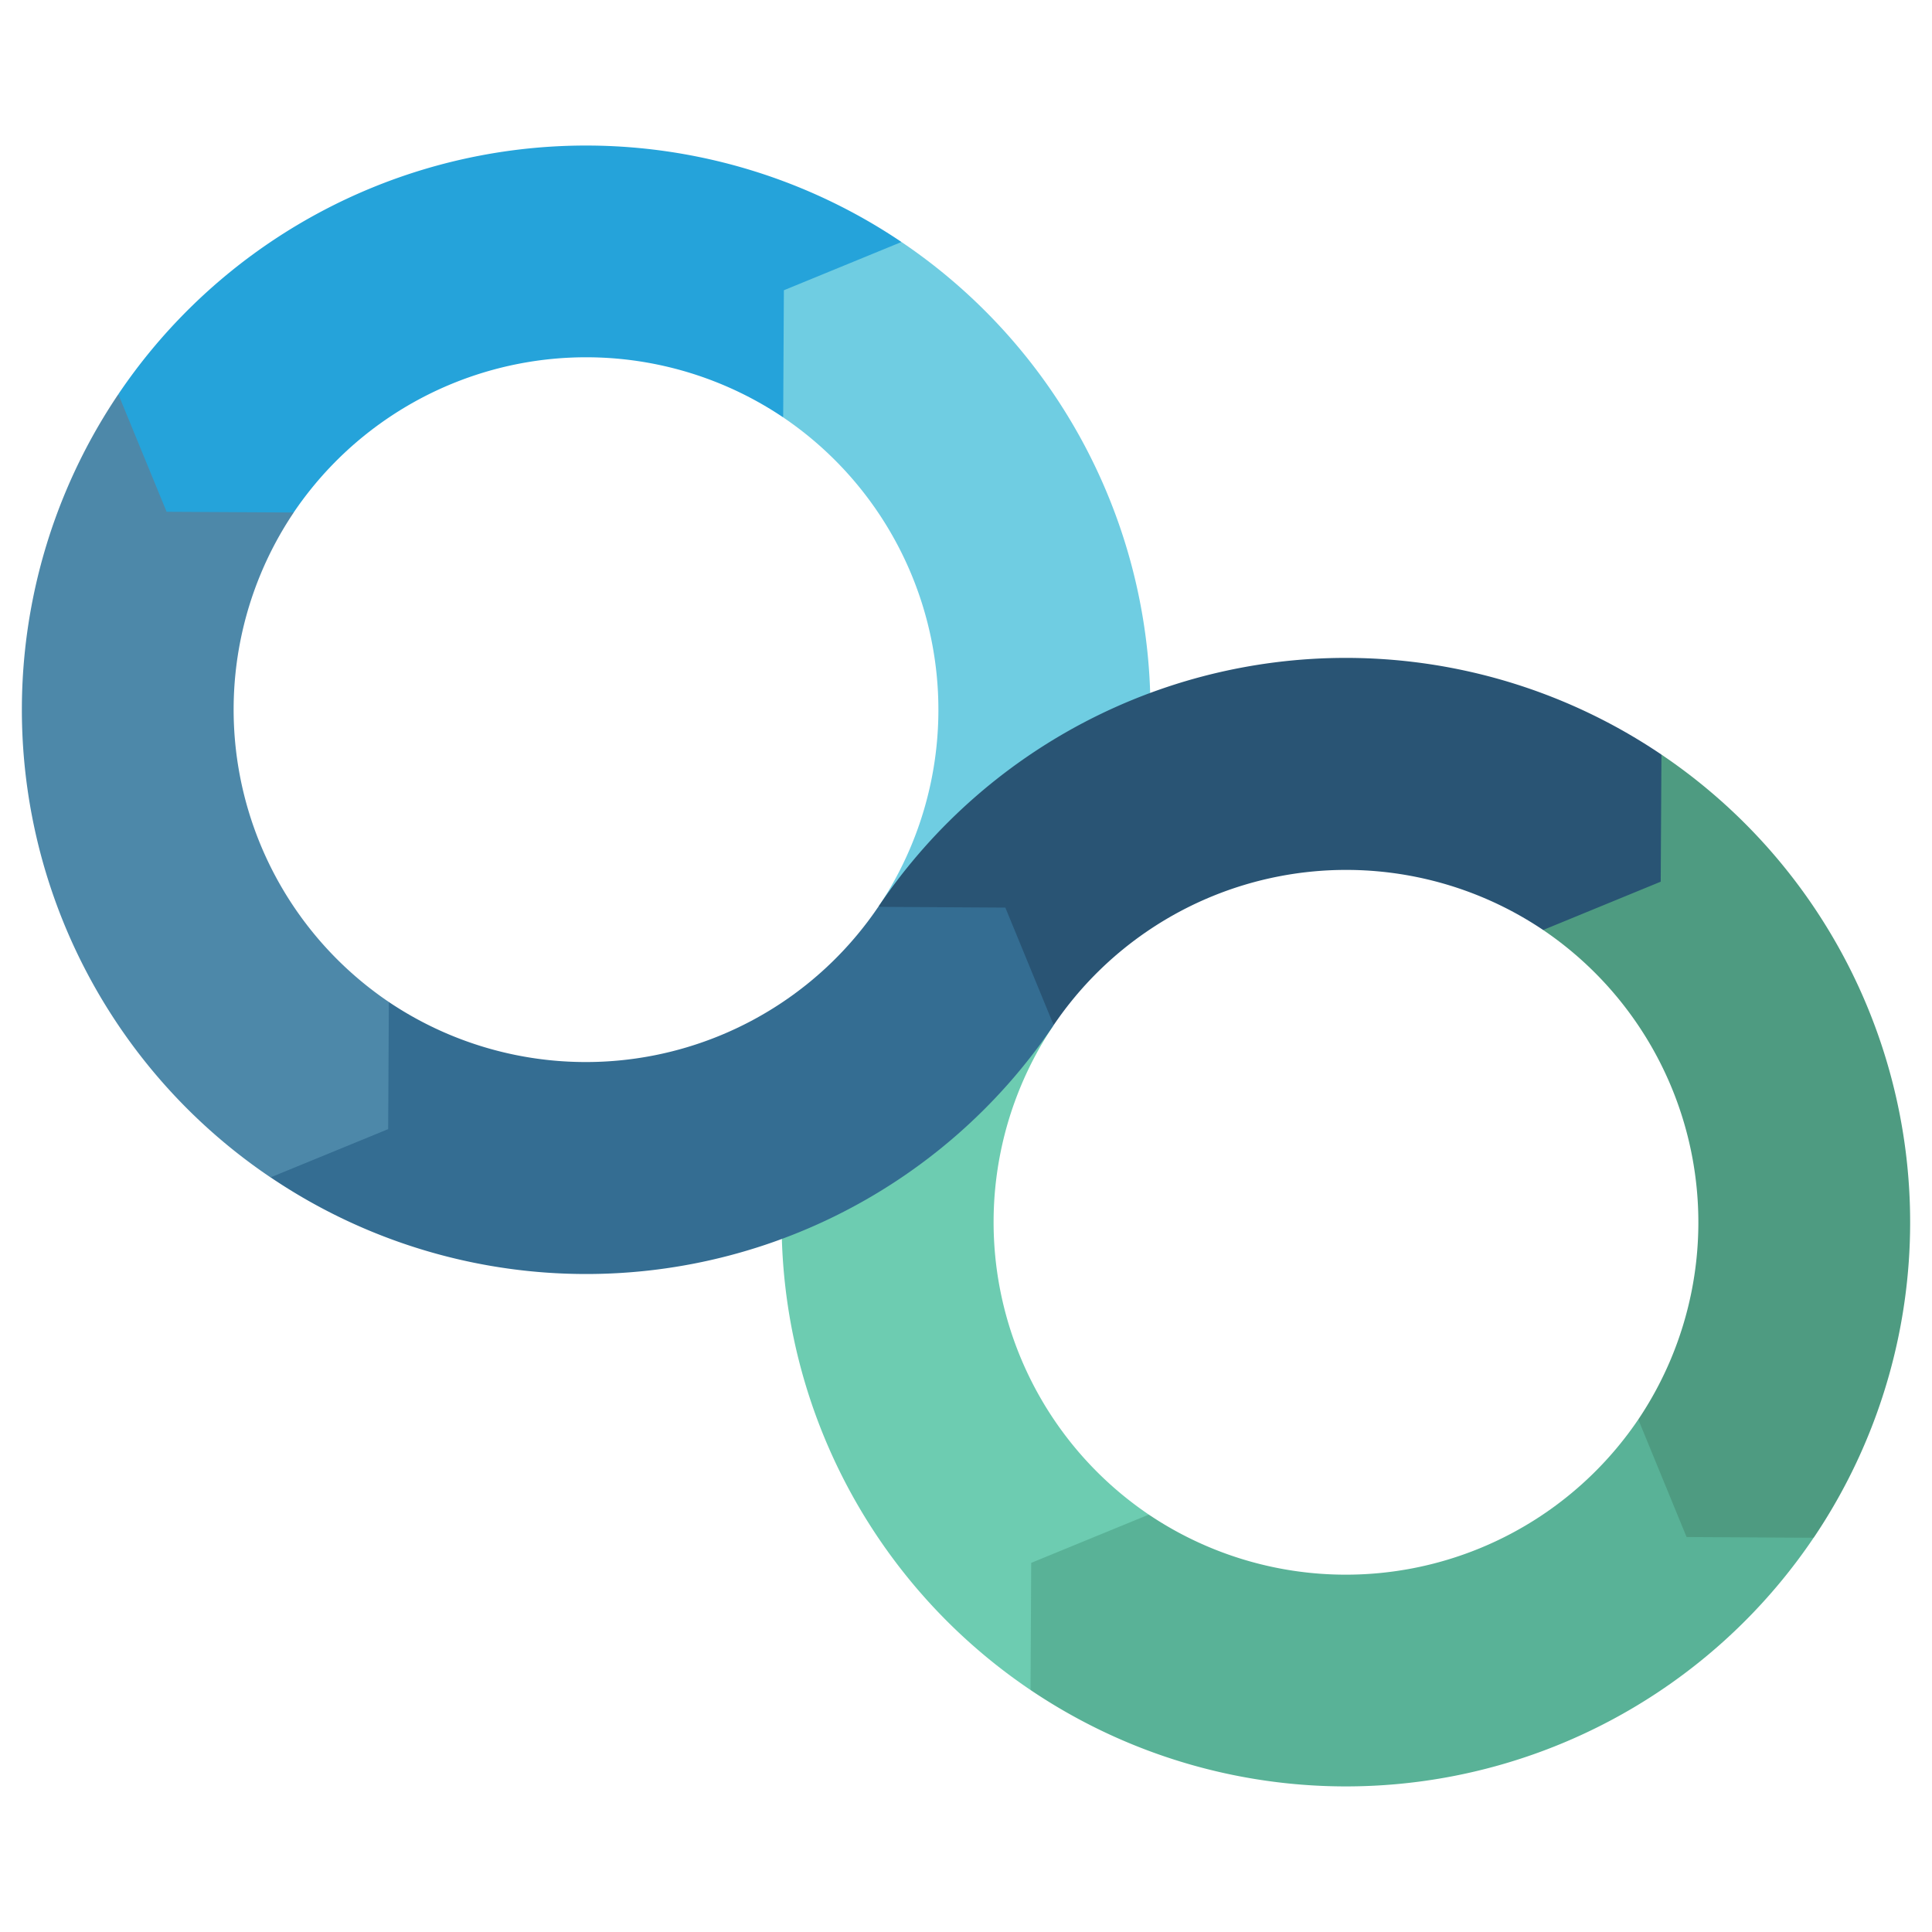 <svg xmlns="http://www.w3.org/2000/svg" xmlns:xlink="http://www.w3.org/1999/xlink" width="36" height="36" viewBox="0 0 36 36">
  <defs>
    <clipPath id="clip-path">
      <rect id="Rectangle_21691" data-name="Rectangle 21691" width="36" height="36" transform="translate(1271.133 1761.133)" fill="#6d3c3c"/>
    </clipPath>
  </defs>
  <g id="DevOps" transform="translate(-1271.133 -1761.133)" clip-path="url(#clip-path)">
    <g id="cycle" transform="translate(1279.216 1759.764) rotate(34)">
      <path id="Path_77043" data-name="Path 77043" d="M8.542,10.512A10.52,10.52,0,0,1,0,6.134L1.972,0a6.58,6.58,0,0,0,6.57,6.57Z" transform="translate(19.051 10.512)" fill="#6dccb1"/>
      <path id="Path_77044" data-name="Path 77044" d="M11.825,0A10.512,10.512,0,0,1,1.314,10.512L0,8.541,1.314,6.57A6.58,6.58,0,0,0,7.884,0Z" transform="translate(26.279 10.512)" fill="#59b297"/>
      <path id="Path_77045" data-name="Path 77045" d="M0,0A10.511,10.511,0,0,1,10.512,10.512L8.541,11.825,6.57,10.512A6.58,6.58,0,0,0,0,3.942Z" transform="translate(27.593 0)" fill="#4e9b81"/>
      <path id="Path_77046" data-name="Path 77046" d="M10.512,1.971A10.5,10.5,0,0,1,0,12.482V8.541a6.58,6.58,0,0,0,6.57-6.57L8.541,0Z" transform="translate(10.511 8.541)" fill="#346d92"/>
      <path id="Path_77047" data-name="Path 77047" d="M3.942,0a6.58,6.58,0,0,0,6.57,6.57l1.314,1.971-1.314,1.971A10.512,10.512,0,0,1,0,0Z" transform="translate(0 10.512)" fill="#4d88a9"/>
      <path id="Path_77048" data-name="Path 77048" d="M10.511,3.942a6.58,6.58,0,0,0-6.57,6.57L1.971,11.825,0,10.512A10.512,10.512,0,0,1,10.512,0Z" transform="translate(0 0)" fill="#25a3da"/>
      <path id="Path_77049" data-name="Path 77049" d="M7.884,10.512a6.58,6.58,0,0,0-6.57-6.57L0,1.971,1.314,0A10.52,10.52,0,0,1,9.856,4.377Z" transform="translate(9.198 0)" fill="#6fcde2"/>
      <path id="Path_77050" data-name="Path 77050" d="M11.825,1.971,10.512,3.942a6.58,6.58,0,0,0-6.57,6.57L1.971,9.2,0,10.512A10.5,10.5,0,0,1,10.512,0Z" transform="translate(17.081 0)" fill="#295474"/>
    </g>
  </g>
</svg>
